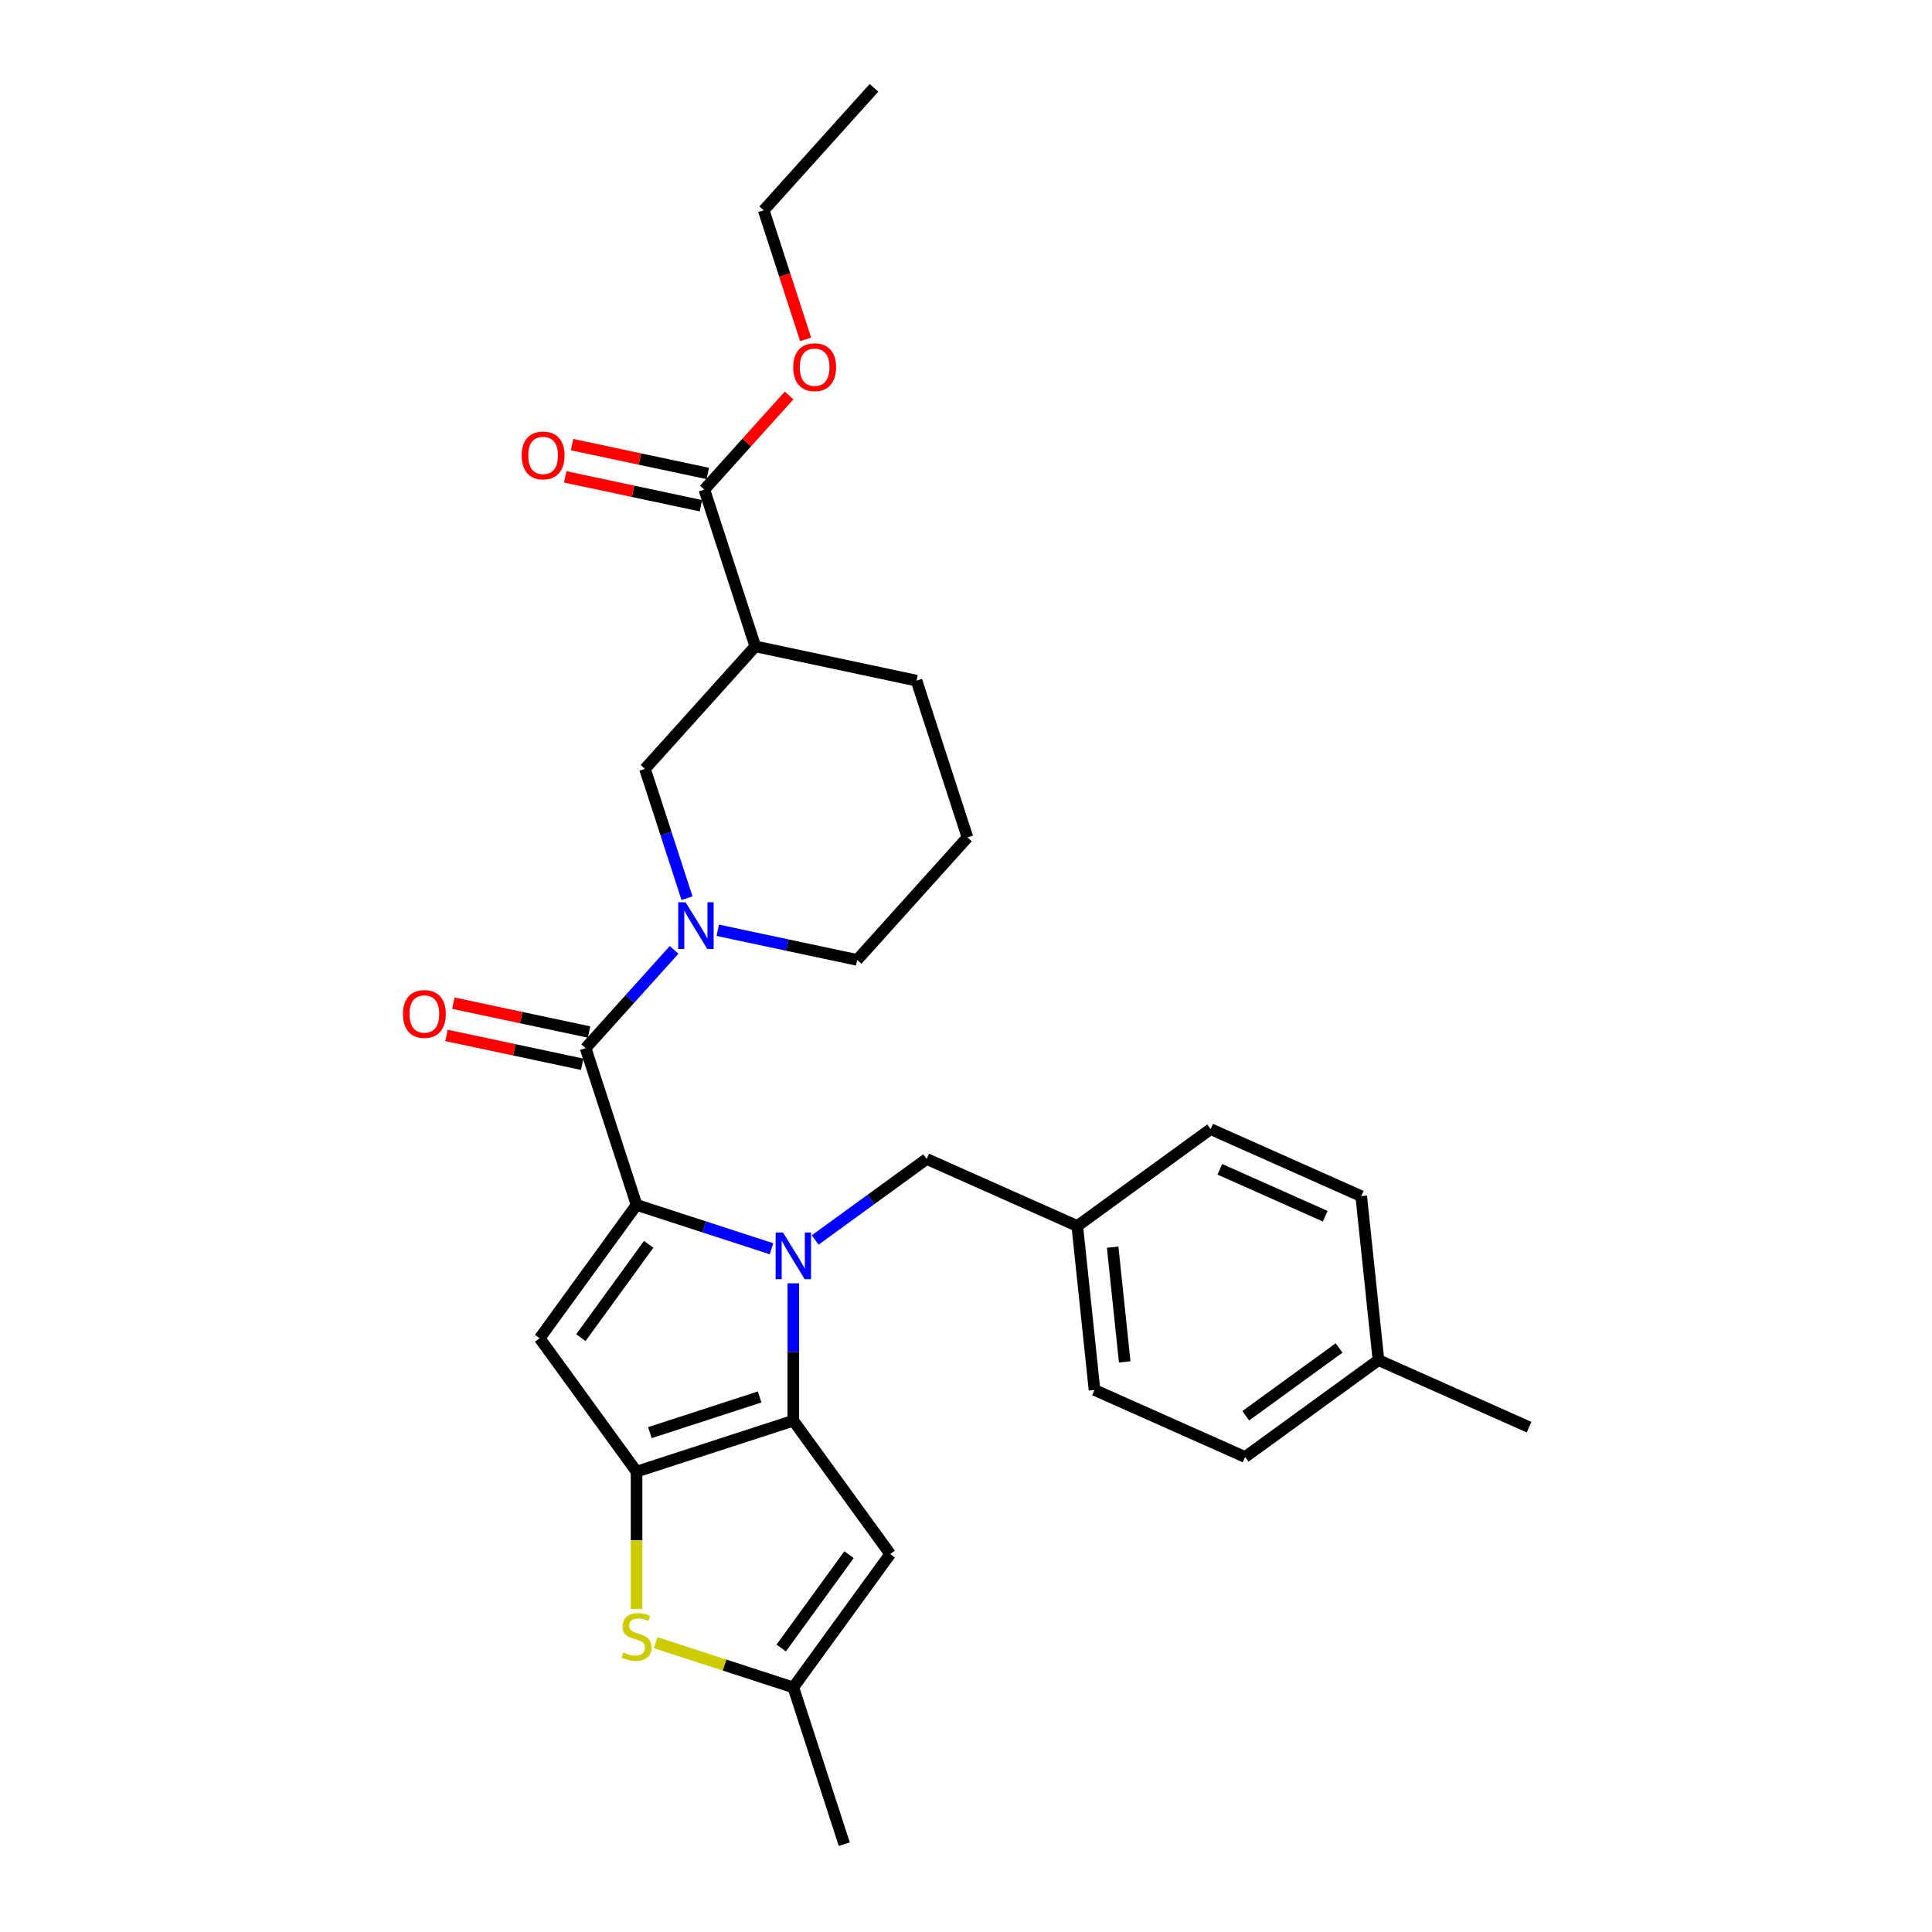 <?xml version='1.0' encoding='iso-8859-1'?>
<svg version='1.1' baseProfile='full'
              xmlns='http://www.w3.org/2000/svg'
                      xmlns:rdkit='http://www.rdkit.org/xml'
                      xmlns:xlink='http://www.w3.org/1999/xlink'
                  xml:space='preserve'
width='1000px' height='1000px' viewBox='0 0 1000 1000'>
<!-- END OF HEADER -->
<rect style='opacity:1.0;fill:#FFFFFF;stroke:none' width='1000' height='1000' x='0' y='0'> </rect>
<path class='bond-0' d='M 364.567,253.412 L 390.932,334.557' style='fill:none;fill-rule:evenodd;stroke:#000000;stroke-width:6px;stroke-linecap:butt;stroke-linejoin:miter;stroke-opacity:1' />
<path class='bond-1' d='M 366.34,245.066 L 331.224,237.602' style='fill:none;fill-rule:evenodd;stroke:#000000;stroke-width:6px;stroke-linecap:butt;stroke-linejoin:miter;stroke-opacity:1' />
<path class='bond-1' d='M 331.224,237.602 L 296.108,230.138' style='fill:none;fill-rule:evenodd;stroke:#FF0000;stroke-width:6px;stroke-linecap:butt;stroke-linejoin:miter;stroke-opacity:1' />
<path class='bond-1' d='M 362.793,261.758 L 327.677,254.294' style='fill:none;fill-rule:evenodd;stroke:#000000;stroke-width:6px;stroke-linecap:butt;stroke-linejoin:miter;stroke-opacity:1' />
<path class='bond-1' d='M 327.677,254.294 L 292.561,246.829' style='fill:none;fill-rule:evenodd;stroke:#FF0000;stroke-width:6px;stroke-linecap:butt;stroke-linejoin:miter;stroke-opacity:1' />
<path class='bond-2' d='M 364.567,253.412 L 386.5,229.053' style='fill:none;fill-rule:evenodd;stroke:#000000;stroke-width:6px;stroke-linecap:butt;stroke-linejoin:miter;stroke-opacity:1' />
<path class='bond-2' d='M 386.5,229.053 L 408.433,204.694' style='fill:none;fill-rule:evenodd;stroke:#FF0000;stroke-width:6px;stroke-linecap:butt;stroke-linejoin:miter;stroke-opacity:1' />
<path class='bond-3' d='M 303.116,542.515 L 326.013,517.085' style='fill:none;fill-rule:evenodd;stroke:#000000;stroke-width:6px;stroke-linecap:butt;stroke-linejoin:miter;stroke-opacity:1' />
<path class='bond-3' d='M 326.013,517.085 L 348.91,491.655' style='fill:none;fill-rule:evenodd;stroke:#0000FF;stroke-width:6px;stroke-linecap:butt;stroke-linejoin:miter;stroke-opacity:1' />
<path class='bond-4' d='M 304.89,534.169 L 269.774,526.705' style='fill:none;fill-rule:evenodd;stroke:#000000;stroke-width:6px;stroke-linecap:butt;stroke-linejoin:miter;stroke-opacity:1' />
<path class='bond-4' d='M 269.774,526.705 L 234.658,519.241' style='fill:none;fill-rule:evenodd;stroke:#FF0000;stroke-width:6px;stroke-linecap:butt;stroke-linejoin:miter;stroke-opacity:1' />
<path class='bond-4' d='M 301.342,550.861 L 266.226,543.396' style='fill:none;fill-rule:evenodd;stroke:#000000;stroke-width:6px;stroke-linecap:butt;stroke-linejoin:miter;stroke-opacity:1' />
<path class='bond-4' d='M 266.226,543.396 L 231.11,535.932' style='fill:none;fill-rule:evenodd;stroke:#FF0000;stroke-width:6px;stroke-linecap:butt;stroke-linejoin:miter;stroke-opacity:1' />
<path class='bond-5' d='M 303.116,542.515 L 329.482,623.66' style='fill:none;fill-rule:evenodd;stroke:#000000;stroke-width:6px;stroke-linecap:butt;stroke-linejoin:miter;stroke-opacity:1' />
<path class='bond-6' d='M 371.503,481.51 L 407.584,489.179' style='fill:none;fill-rule:evenodd;stroke:#0000FF;stroke-width:6px;stroke-linecap:butt;stroke-linejoin:miter;stroke-opacity:1' />
<path class='bond-6' d='M 407.584,489.179 L 443.664,496.848' style='fill:none;fill-rule:evenodd;stroke:#000000;stroke-width:6px;stroke-linecap:butt;stroke-linejoin:miter;stroke-opacity:1' />
<path class='bond-7' d='M 355.588,464.894 L 344.715,431.429' style='fill:none;fill-rule:evenodd;stroke:#0000FF;stroke-width:6px;stroke-linecap:butt;stroke-linejoin:miter;stroke-opacity:1' />
<path class='bond-7' d='M 344.715,431.429 L 333.841,397.964' style='fill:none;fill-rule:evenodd;stroke:#000000;stroke-width:6px;stroke-linecap:butt;stroke-linejoin:miter;stroke-opacity:1' />
<path class='bond-8' d='M 390.932,334.557 L 474.389,352.297' style='fill:none;fill-rule:evenodd;stroke:#000000;stroke-width:6px;stroke-linecap:butt;stroke-linejoin:miter;stroke-opacity:1' />
<path class='bond-9' d='M 390.932,334.557 L 333.841,397.964' style='fill:none;fill-rule:evenodd;stroke:#000000;stroke-width:6px;stroke-linecap:butt;stroke-linejoin:miter;stroke-opacity:1' />
<path class='bond-10' d='M 410.627,664.241 L 410.627,699.794' style='fill:none;fill-rule:evenodd;stroke:#0000FF;stroke-width:6px;stroke-linecap:butt;stroke-linejoin:miter;stroke-opacity:1' />
<path class='bond-10' d='M 410.627,699.794 L 410.627,735.347' style='fill:none;fill-rule:evenodd;stroke:#000000;stroke-width:6px;stroke-linecap:butt;stroke-linejoin:miter;stroke-opacity:1' />
<path class='bond-11' d='M 399.33,646.356 L 364.406,635.008' style='fill:none;fill-rule:evenodd;stroke:#0000FF;stroke-width:6px;stroke-linecap:butt;stroke-linejoin:miter;stroke-opacity:1' />
<path class='bond-11' d='M 364.406,635.008 L 329.482,623.66' style='fill:none;fill-rule:evenodd;stroke:#000000;stroke-width:6px;stroke-linecap:butt;stroke-linejoin:miter;stroke-opacity:1' />
<path class='bond-12' d='M 421.923,641.819 L 450.788,620.847' style='fill:none;fill-rule:evenodd;stroke:#0000FF;stroke-width:6px;stroke-linecap:butt;stroke-linejoin:miter;stroke-opacity:1' />
<path class='bond-12' d='M 450.788,620.847 L 479.653,599.875' style='fill:none;fill-rule:evenodd;stroke:#000000;stroke-width:6px;stroke-linecap:butt;stroke-linejoin:miter;stroke-opacity:1' />
<path class='bond-13' d='M 279.331,692.687 L 329.482,761.713' style='fill:none;fill-rule:evenodd;stroke:#000000;stroke-width:6px;stroke-linecap:butt;stroke-linejoin:miter;stroke-opacity:1' />
<path class='bond-14' d='M 279.331,692.687 L 329.482,623.66' style='fill:none;fill-rule:evenodd;stroke:#000000;stroke-width:6px;stroke-linecap:butt;stroke-linejoin:miter;stroke-opacity:1' />
<path class='bond-14' d='M 300.659,692.363 L 335.764,644.044' style='fill:none;fill-rule:evenodd;stroke:#000000;stroke-width:6px;stroke-linecap:butt;stroke-linejoin:miter;stroke-opacity:1' />
<path class='bond-15' d='M 329.482,761.713 L 410.627,735.347' style='fill:none;fill-rule:evenodd;stroke:#000000;stroke-width:6px;stroke-linecap:butt;stroke-linejoin:miter;stroke-opacity:1' />
<path class='bond-15' d='M 336.38,741.529 L 393.182,723.073' style='fill:none;fill-rule:evenodd;stroke:#000000;stroke-width:6px;stroke-linecap:butt;stroke-linejoin:miter;stroke-opacity:1' />
<path class='bond-16' d='M 329.482,761.713 L 329.482,797.284' style='fill:none;fill-rule:evenodd;stroke:#000000;stroke-width:6px;stroke-linecap:butt;stroke-linejoin:miter;stroke-opacity:1' />
<path class='bond-16' d='M 329.482,797.284 L 329.482,832.854' style='fill:none;fill-rule:evenodd;stroke:#CCCC00;stroke-width:6px;stroke-linecap:butt;stroke-linejoin:miter;stroke-opacity:1' />
<path class='bond-17' d='M 410.627,735.347 L 460.777,804.374' style='fill:none;fill-rule:evenodd;stroke:#000000;stroke-width:6px;stroke-linecap:butt;stroke-linejoin:miter;stroke-opacity:1' />
<path class='bond-18' d='M 460.777,804.374 L 410.627,873.4' style='fill:none;fill-rule:evenodd;stroke:#000000;stroke-width:6px;stroke-linecap:butt;stroke-linejoin:miter;stroke-opacity:1' />
<path class='bond-18' d='M 439.45,804.698 L 404.344,853.016' style='fill:none;fill-rule:evenodd;stroke:#000000;stroke-width:6px;stroke-linecap:butt;stroke-linejoin:miter;stroke-opacity:1' />
<path class='bond-19' d='M 410.627,873.4 L 436.993,954.545' style='fill:none;fill-rule:evenodd;stroke:#000000;stroke-width:6px;stroke-linecap:butt;stroke-linejoin:miter;stroke-opacity:1' />
<path class='bond-20' d='M 410.627,873.4 L 374.994,861.822' style='fill:none;fill-rule:evenodd;stroke:#000000;stroke-width:6px;stroke-linecap:butt;stroke-linejoin:miter;stroke-opacity:1' />
<path class='bond-20' d='M 374.994,861.822 L 339.362,850.245' style='fill:none;fill-rule:evenodd;stroke:#CCCC00;stroke-width:6px;stroke-linecap:butt;stroke-linejoin:miter;stroke-opacity:1' />
<path class='bond-21' d='M 557.598,634.579 L 626.625,584.428' style='fill:none;fill-rule:evenodd;stroke:#000000;stroke-width:6px;stroke-linecap:butt;stroke-linejoin:miter;stroke-opacity:1' />
<path class='bond-22' d='M 557.598,634.579 L 566.517,719.433' style='fill:none;fill-rule:evenodd;stroke:#000000;stroke-width:6px;stroke-linecap:butt;stroke-linejoin:miter;stroke-opacity:1' />
<path class='bond-22' d='M 575.907,645.523 L 582.15,704.921' style='fill:none;fill-rule:evenodd;stroke:#000000;stroke-width:6px;stroke-linecap:butt;stroke-linejoin:miter;stroke-opacity:1' />
<path class='bond-23' d='M 557.598,634.579 L 479.653,599.875' style='fill:none;fill-rule:evenodd;stroke:#000000;stroke-width:6px;stroke-linecap:butt;stroke-linejoin:miter;stroke-opacity:1' />
<path class='bond-24' d='M 713.488,703.985 L 644.462,754.136' style='fill:none;fill-rule:evenodd;stroke:#000000;stroke-width:6px;stroke-linecap:butt;stroke-linejoin:miter;stroke-opacity:1' />
<path class='bond-24' d='M 693.104,697.703 L 644.785,732.808' style='fill:none;fill-rule:evenodd;stroke:#000000;stroke-width:6px;stroke-linecap:butt;stroke-linejoin:miter;stroke-opacity:1' />
<path class='bond-25' d='M 713.488,703.985 L 791.433,738.689' style='fill:none;fill-rule:evenodd;stroke:#000000;stroke-width:6px;stroke-linecap:butt;stroke-linejoin:miter;stroke-opacity:1' />
<path class='bond-26' d='M 713.488,703.985 L 704.569,619.131' style='fill:none;fill-rule:evenodd;stroke:#000000;stroke-width:6px;stroke-linecap:butt;stroke-linejoin:miter;stroke-opacity:1' />
<path class='bond-27' d='M 704.569,619.131 L 626.625,584.428' style='fill:none;fill-rule:evenodd;stroke:#000000;stroke-width:6px;stroke-linecap:butt;stroke-linejoin:miter;stroke-opacity:1' />
<path class='bond-27' d='M 685.937,629.515 L 631.376,605.223' style='fill:none;fill-rule:evenodd;stroke:#000000;stroke-width:6px;stroke-linecap:butt;stroke-linejoin:miter;stroke-opacity:1' />
<path class='bond-28' d='M 644.462,754.136 L 566.517,719.433' style='fill:none;fill-rule:evenodd;stroke:#000000;stroke-width:6px;stroke-linecap:butt;stroke-linejoin:miter;stroke-opacity:1' />
<path class='bond-29' d='M 500.755,433.442 L 474.389,352.297' style='fill:none;fill-rule:evenodd;stroke:#000000;stroke-width:6px;stroke-linecap:butt;stroke-linejoin:miter;stroke-opacity:1' />
<path class='bond-30' d='M 500.755,433.442 L 443.664,496.848' style='fill:none;fill-rule:evenodd;stroke:#000000;stroke-width:6px;stroke-linecap:butt;stroke-linejoin:miter;stroke-opacity:1' />
<path class='bond-31' d='M 416.995,175.655 L 406.143,142.258' style='fill:none;fill-rule:evenodd;stroke:#FF0000;stroke-width:6px;stroke-linecap:butt;stroke-linejoin:miter;stroke-opacity:1' />
<path class='bond-31' d='M 406.143,142.258 L 395.292,108.861' style='fill:none;fill-rule:evenodd;stroke:#000000;stroke-width:6px;stroke-linecap:butt;stroke-linejoin:miter;stroke-opacity:1' />
<path class='bond-32' d='M 395.292,108.861 L 452.383,45.455' style='fill:none;fill-rule:evenodd;stroke:#000000;stroke-width:6px;stroke-linecap:butt;stroke-linejoin:miter;stroke-opacity:1' />
<path  class='atom-2' d='M 354.866 467.027
L 362.784 479.826
Q 363.569 481.088, 364.831 483.375
Q 366.094 485.662, 366.162 485.798
L 366.162 467.027
L 369.37 467.027
L 369.37 491.19
L 366.06 491.19
L 357.562 477.198
Q 356.572 475.56, 355.514 473.682
Q 354.49 471.805, 354.183 471.225
L 354.183 491.19
L 351.043 491.19
L 351.043 467.027
L 354.866 467.027
' fill='#0000FF'/>
<path  class='atom-3' d='M 208.567 524.844
Q 208.567 519.042, 211.434 515.8
Q 214.301 512.558, 219.659 512.558
Q 225.017 512.558, 227.884 515.8
Q 230.751 519.042, 230.751 524.844
Q 230.751 530.714, 227.85 534.059
Q 224.949 537.369, 219.659 537.369
Q 214.335 537.369, 211.434 534.059
Q 208.567 530.748, 208.567 524.844
M 219.659 534.639
Q 223.345 534.639, 225.324 532.182
Q 227.338 529.69, 227.338 524.844
Q 227.338 520.1, 225.324 517.711
Q 223.345 515.288, 219.659 515.288
Q 215.973 515.288, 213.96 517.677
Q 211.98 520.066, 211.98 524.844
Q 211.98 529.724, 213.96 532.182
Q 215.973 534.639, 219.659 534.639
' fill='#FF0000'/>
<path  class='atom-5' d='M 405.286 637.945
L 413.204 650.743
Q 413.989 652.006, 415.251 654.292
Q 416.514 656.579, 416.582 656.715
L 416.582 637.945
L 419.79 637.945
L 419.79 662.108
L 416.48 662.108
L 407.982 648.115
Q 406.992 646.477, 405.934 644.6
Q 404.91 642.723, 404.603 642.142
L 404.603 662.108
L 401.463 662.108
L 401.463 637.945
L 405.286 637.945
' fill='#0000FF'/>
<path  class='atom-12' d='M 322.656 855.328
Q 322.929 855.43, 324.055 855.908
Q 325.181 856.386, 326.41 856.693
Q 327.673 856.966, 328.901 856.966
Q 331.188 856.966, 332.519 855.874
Q 333.85 854.747, 333.85 852.802
Q 333.85 851.471, 333.167 850.652
Q 332.519 849.833, 331.495 849.389
Q 330.471 848.946, 328.765 848.434
Q 326.615 847.785, 325.318 847.171
Q 324.055 846.557, 323.134 845.26
Q 322.246 843.963, 322.246 841.779
Q 322.246 838.741, 324.294 836.864
Q 326.376 834.987, 330.471 834.987
Q 333.27 834.987, 336.444 836.318
L 335.659 838.946
Q 332.758 837.751, 330.574 837.751
Q 328.219 837.751, 326.922 838.741
Q 325.625 839.697, 325.659 841.369
Q 325.659 842.666, 326.308 843.451
Q 326.99 844.236, 327.946 844.679
Q 328.935 845.123, 330.574 845.635
Q 332.758 846.318, 334.055 847
Q 335.352 847.683, 336.273 849.082
Q 337.229 850.447, 337.229 852.802
Q 337.229 856.147, 334.976 857.955
Q 332.758 859.73, 329.038 859.73
Q 326.888 859.73, 325.25 859.252
Q 323.646 858.809, 321.734 858.024
L 322.656 855.328
' fill='#CCCC00'/>
<path  class='atom-23' d='M 270.018 235.741
Q 270.018 229.939, 272.885 226.697
Q 275.752 223.455, 281.11 223.455
Q 286.468 223.455, 289.335 226.697
Q 292.201 229.939, 292.201 235.741
Q 292.201 241.611, 289.301 244.956
Q 286.4 248.266, 281.11 248.266
Q 275.786 248.266, 272.885 244.956
Q 270.018 241.645, 270.018 235.741
M 281.11 245.536
Q 284.796 245.536, 286.775 243.079
Q 288.789 240.587, 288.789 235.741
Q 288.789 230.997, 286.775 228.608
Q 284.796 226.185, 281.11 226.185
Q 277.424 226.185, 275.41 228.574
Q 273.431 230.963, 273.431 235.741
Q 273.431 240.621, 275.41 243.079
Q 277.424 245.536, 281.11 245.536
' fill='#FF0000'/>
<path  class='atom-24' d='M 410.566 190.074
Q 410.566 184.272, 413.433 181.03
Q 416.299 177.788, 421.658 177.788
Q 427.016 177.788, 429.883 181.03
Q 432.749 184.272, 432.749 190.074
Q 432.749 195.944, 429.848 199.289
Q 426.948 202.599, 421.658 202.599
Q 416.334 202.599, 413.433 199.289
Q 410.566 195.978, 410.566 190.074
M 421.658 199.869
Q 425.343 199.869, 427.323 197.412
Q 429.337 194.92, 429.337 190.074
Q 429.337 185.33, 427.323 182.941
Q 425.343 180.518, 421.658 180.518
Q 417.972 180.518, 415.958 182.907
Q 413.979 185.296, 413.979 190.074
Q 413.979 194.955, 415.958 197.412
Q 417.972 199.869, 421.658 199.869
' fill='#FF0000'/>
</svg>
